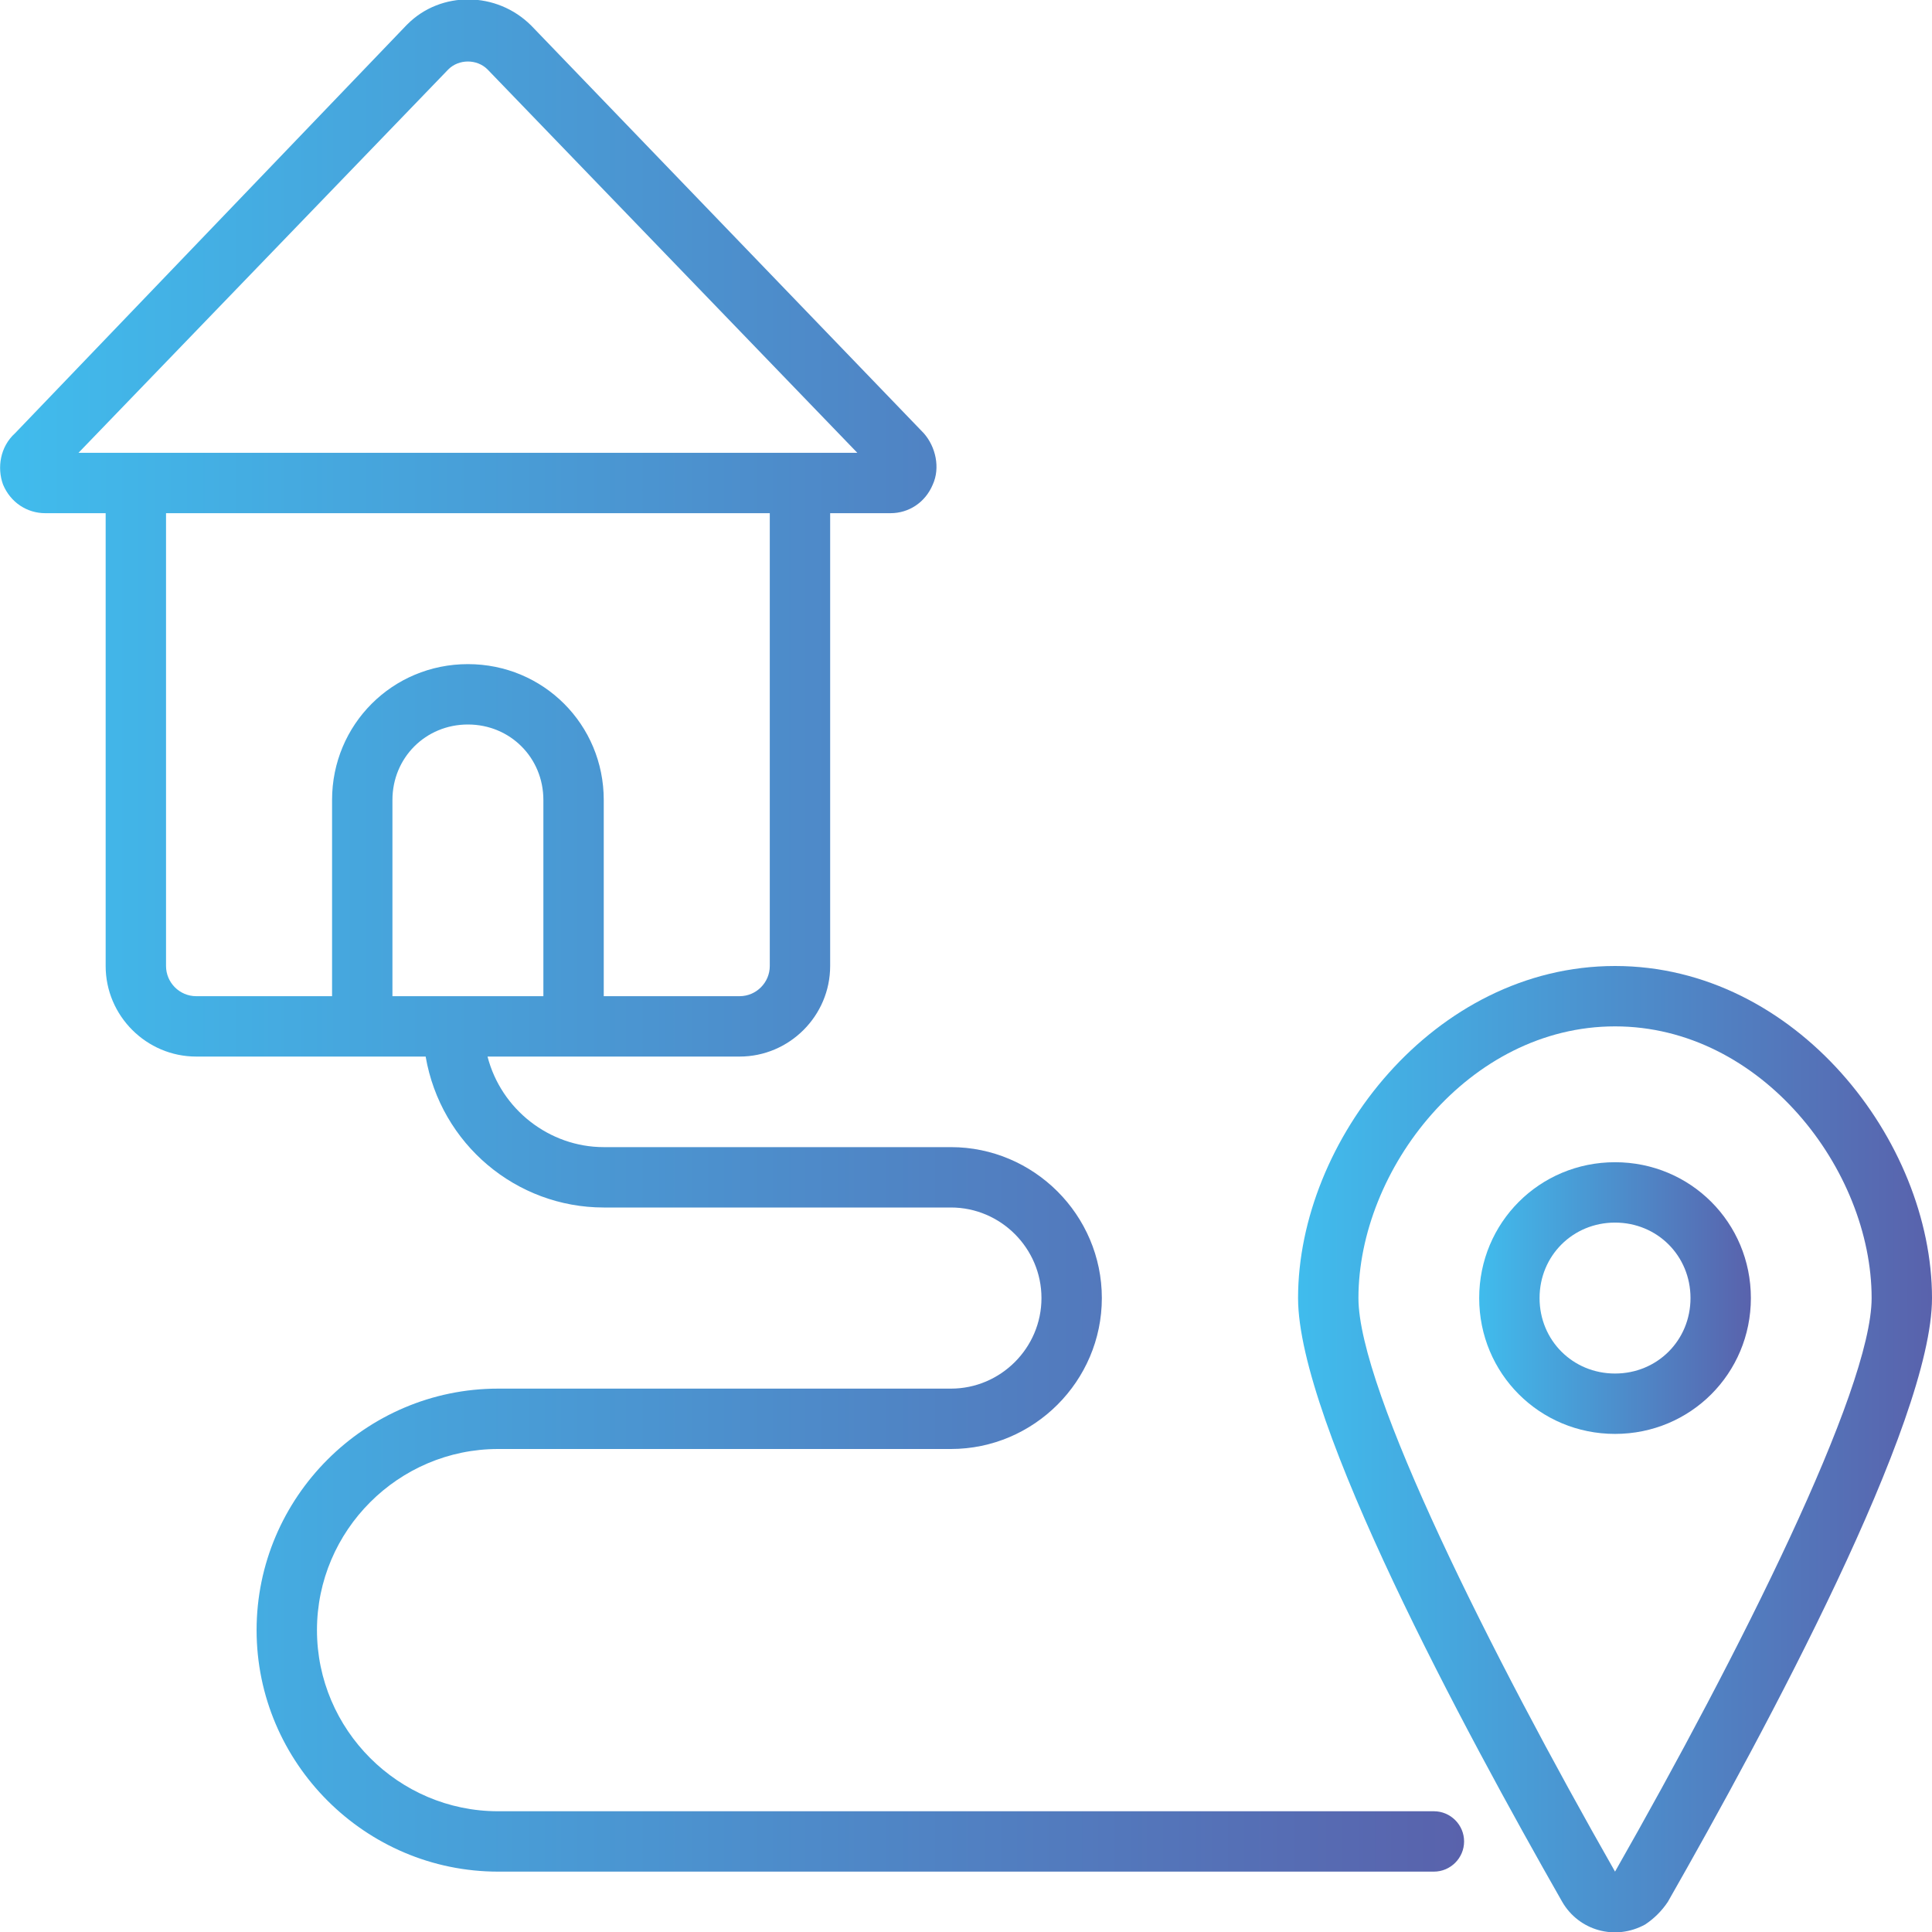 <svg xmlns="http://www.w3.org/2000/svg" xmlns:xlink="http://www.w3.org/1999/xlink" id="Layer_1" x="0px" y="0px" viewBox="0 0 128 128" style="enable-background:new 0 0 128 128;" xml:space="preserve"><style type="text/css">	.st0{fill:url(#SVGID_1_);}	.st1{fill:url(#SVGID_2_);}	.st2{fill:url(#SVGID_3_);}</style><title></title><linearGradient id="SVGID_1_" gradientUnits="userSpaceOnUse" x1="86" y1="96" x2="128" y2="96">	<stop offset="0" style="stop-color:#40BCED"></stop>	<stop offset="1" style="stop-color:#5962AC"></stop></linearGradient><path class="st0" d="M107,64c-12,0-21,11.6-21,22c0,8.2,11,28.6,17.5,40c1.1,1.9,3.5,2.6,5.5,1.5c0.6-0.4,1.1-0.9,1.5-1.5 C117,114.6,128,94.2,128,86C128,75.6,119,64,107,64z M107,124c-8.2-14.4-17-31.9-17-38c0-8.5,7.3-18,17-18s17,9.5,17,18 C124,92.1,115.2,109.6,107,124z"></path><linearGradient id="SVGID_2_" gradientUnits="userSpaceOnUse" x1="98" y1="86" x2="116" y2="86">	<stop offset="0" style="stop-color:#40BCED"></stop>	<stop offset="1" style="stop-color:#5962AC"></stop></linearGradient><path class="st1" d="M107,77c-5,0-9,4-9,9s4,9,9,9s9-4,9-9C116,81,112,77,107,77z M107,91c-2.8,0-5-2.2-5-5s2.2-5,5-5s5,2.2,5,5 C112,88.8,109.8,91,107,91z"></path><linearGradient id="SVGID_3_" gradientUnits="userSpaceOnUse" x1="-1.052527e-03" y1="62" x2="97.001" y2="62">	<stop offset="0" style="stop-color:#40BCED"></stop>	<stop offset="1" style="stop-color:#5962AC"></stop></linearGradient><path class="st2" d="M95,120H33c-6.6,0-12-5.4-12-12s5.4-12,12-12h30c5.5,0,10-4.5,10-10s-4.5-10-10-10H40c-3.6,0-6.8-2.5-7.7-6H49 c3.3,0,6-2.7,6-6V34h4c1.2,0,2.3-0.7,2.8-1.9c0.5-1.1,0.2-2.5-0.6-3.4l-26-27c-2.3-2.3-6-2.3-8.2-0.1c0,0,0,0-0.1,0.1l0,0l-25.9,27 C0,29.6-0.2,31,0.2,32.1C0.7,33.3,1.8,34,3,34h4v30c0,3.3,2.7,6,6,6h15.2c1,5.8,6,10,11.8,10h23c3.3,0,6,2.7,6,6s-2.7,6-6,6l0,0H33 c-8.8,0-16,7.2-16,16s7.2,16,16,16h62c1.1,0,2-0.9,2-2S96.1,120,95,120z M29.7,4.6c0.7-0.7,1.9-0.7,2.6,0L56.8,30H5.2L29.7,4.6z  M11,64V34h40v30c0,1.1-0.9,2-2,2h-9V53c0-5-4-9-9-9s-9,4-9,9v13h-9C11.9,66,11,65.1,11,64z M26,53c0-2.8,2.2-5,5-5s5,2.2,5,5v13H26 V53z"></path></svg>